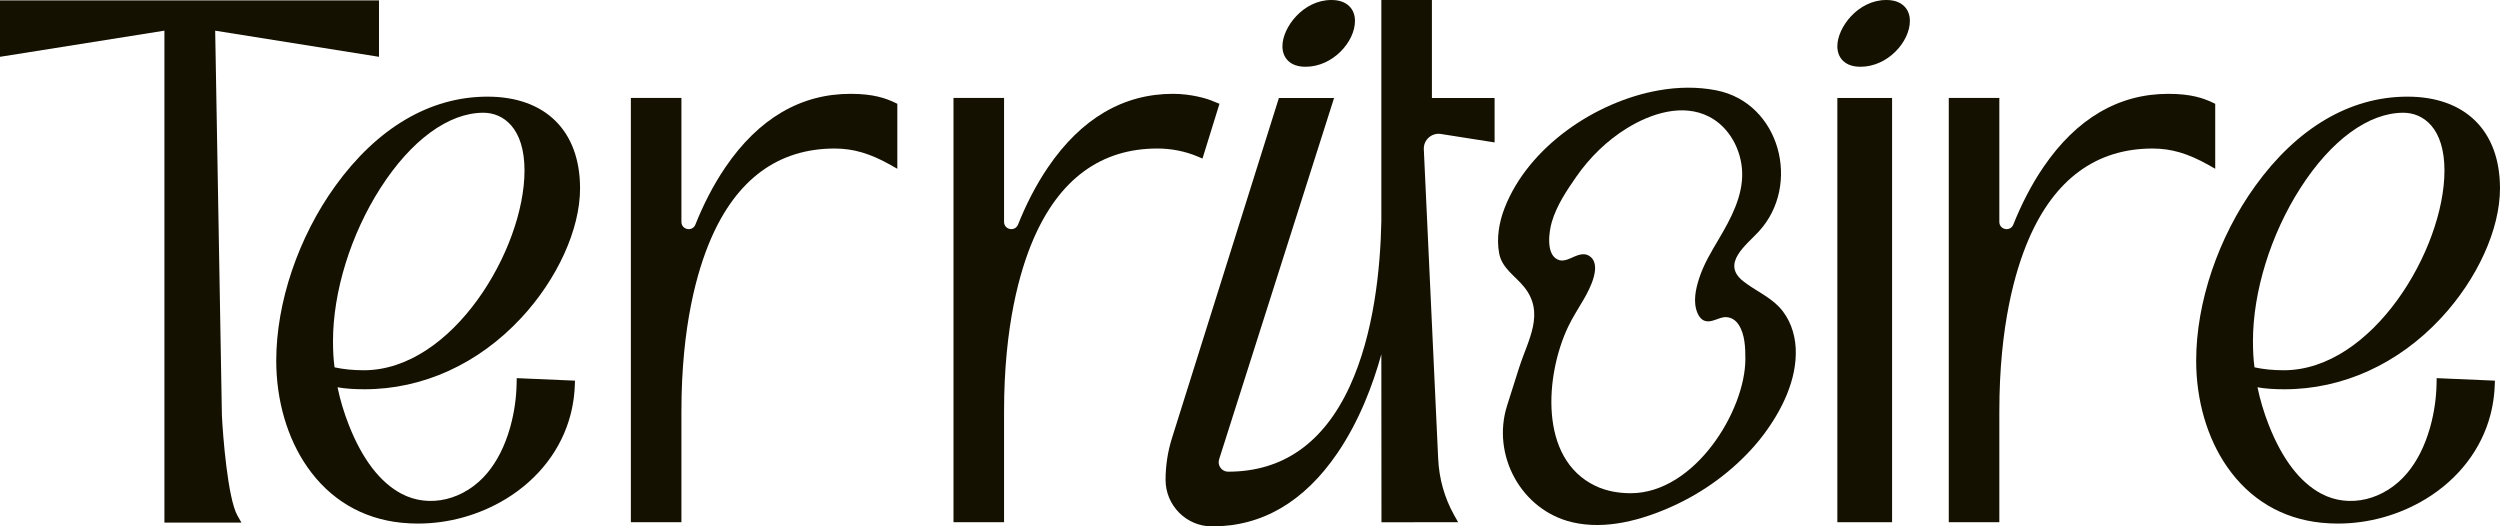 <?xml version="1.0" encoding="UTF-8"?>
<svg id="marges" xmlns="http://www.w3.org/2000/svg" viewBox="0 0 2033.02 428.05">
  <defs>
    <style>
      .cls-1 {
        fill: #141100;
      }
    </style>
  </defs>
  <path class="cls-1" d="M974.13,127.37l3.74,1.57,13.81-44.53-4.69-1.87c-5.41-2.57-18.96-6.24-33.03-6.24-40.44,0-74.63,20.04-101.58,59.55-10.25,15.03-18.27,31.16-24.51,46.78-2.41,6.02-11.36,4.29-11.36-2.2v-100.77h-41.12v344.99h41.12v-90.11c0-69.78,12.9-114.47,23.72-139.69,21.1-49.15,55.05-74.07,100.91-74.07,11.5,0,22.61,2.21,33,6.58Z"/>
  <path class="cls-1" d="M1538.65,79.68h-44.5v344.99h44.5V79.68Z"/>
  <path class="cls-1" d="M1533.91,0c-23.07,0-39.77,22.44-39.77,37.56,0,4.88,1.63,9.02,4.71,11.96,3.32,3.16,8.08,4.77,14.12,4.77,22.24,0,40.16-20.39,40.16-37.28,0-4.96-1.66-9.17-4.83-12.15C1544.92,1.63,1540.08,0,1533.91,0Z"/>
  <path class="cls-1" d="M423.71,258.71c29.61-31.82,48-72.25,48-105.53,0-46.7-28.13-74.59-75.25-74.59s-89.98,25.79-123.77,72.6c-30.09,41.68-48.05,94.8-48.05,142.1,0,32.35,8.97,63.07,25.27,86.49,18.36,26.41,44.8,42.08,76.44,45.3,4.5.46,9.02.69,13.55.69,24.97,0,49.92-6.93,71.48-20.04,26.75-16.26,45.44-40.68,52.65-68.78,1.22-4.74,2.13-9.65,2.71-14.58.37-3.05.6-6.13.71-9.17l.13-3.65-47.39-2.04-.06,3.78c-.18,12.06-1.9,24.08-5.12,35.71l-.31,1.1c-4.18,14.61-10.37,26.88-18.39,36.49-18.42,22.04-47.18,28.98-69.94,16.87-17.4-9.27-31.78-28.07-42.72-55.89-3.94-10.03-7.03-20.33-9.17-30.64,6.31,1.13,13.21,1.62,22.01,1.62,47.31,0,92.48-20.55,127.2-57.85ZM295.83,301.09c-8.72,0-16.54-.78-23.76-2.37-.87-6.11-1.27-12.95-1.27-21.3,0-40.25,14.42-86.78,38.59-124.51,24.94-38.91,55.43-61.23,83.68-61.23,16.18,0,33.47,12.34,33.47,46.96,0,64.14-58.55,162.45-130.7,162.45h-.01Z"/>
  <path class="cls-1" d="M1981.45,311.3c-.18,12.06-1.9,24.08-5.12,35.71l-.31,1.1c-4.18,14.61-10.37,26.88-18.39,36.49-18.42,22.04-47.18,28.98-69.94,16.87-17.4-9.27-31.78-28.07-42.72-55.89-3.94-10.03-7.03-20.33-9.17-30.64,6.31,1.13,13.21,1.62,22.01,1.62,47.31,0,92.48-20.55,127.2-57.85,29.61-31.82,48-72.25,48-105.53,0-46.7-28.13-74.59-75.25-74.59s-89.98,25.79-123.77,72.6c-30.09,41.68-48.05,94.8-48.05,142.1,0,32.35,8.97,63.07,25.27,86.49,18.36,26.41,44.8,42.08,76.44,45.3,4.5.46,9.03.69,13.55.69,24.97,0,49.92-6.93,71.48-20.04,26.75-16.26,45.44-40.68,52.65-68.78,1.22-4.74,2.13-9.65,2.71-14.58.37-3.05.6-6.13.71-9.17l.13-3.65-47.39-2.04-.06,3.78ZM1857.15,301.09c-8.72,0-16.54-.78-23.76-2.37-.87-6.11-1.27-12.95-1.27-21.3,0-40.25,14.42-86.78,38.59-124.51,24.94-38.91,55.43-61.23,83.68-61.23,16.18,0,33.47,12.34,33.47,46.96,0,64.14-58.55,162.45-130.7,162.45h-.01Z"/>
  <path class="cls-1" d="M691.6,76.31c-40.44,0-74.63,20.04-101.59,59.55-10.25,15.03-18.27,31.16-24.51,46.78-2.41,6.02-11.36,4.29-11.36-2.2v-100.77h-41.12v344.99h41.12v-90.11c0-69.79,12.9-114.47,23.72-139.69,21.1-49.15,55.05-74.07,100.91-74.07,15.21,0,28.81,4,45.46,13.37l5.49,3.09v-52.84l-2.09-1c-7.39-3.52-17.43-7.11-36.01-7.11h-.01Z"/>
  <path class="cls-1" d="M1801.44,137.26v-52.84l-2.1-1c-7.39-3.52-17.43-7.11-36.01-7.11-40.44,0-74.63,20.04-101.58,59.55-10.25,15.03-18.27,31.16-24.51,46.78-2.41,6.02-11.36,4.29-11.36-2.2v-100.77h-41.12v344.99h41.12v-90.11c0-69.79,12.9-114.47,23.72-139.69,21.1-49.15,55.05-74.07,100.91-74.07,15.21,0,28.81,4,45.46,13.37l5.49,3.09Z"/>
  <path class="cls-1" d="M1235.56,298.47c7-22.04,21.2-43.86,3.72-65.31-7.31-8.97-17.89-15.01-20.16-27.16-2.27-12.15-.09-25.26,4.43-36.85,19.39-49.86,74.07-86.68,125.46-95.69,15.45-2.71,31.42-3.03,46.84.03,51.84,10.3,69.12,77.16,34.38,114.8-10.28,11.15-30.72,25.98-12.77,40.28,9.43,7.52,21.02,12.27,29.39,21.11,8.52,9,12.83,21.32,13.43,33.54,1.25,25.52-11.46,50.83-26.47,70.69-2.28,3.03-4.68,5.97-7.18,8.81-18.27,20.76-41.19,37.5-66.37,48.9-24.97,11.31-54.54,19.52-81.83,13.05-41.35-9.8-65.64-54.55-52.86-94.83,0,0,9.95-31.34,9.96-31.4h0ZM1268.1,211.59c4.24,1.07,8.61-1.4,12.45-3.06,3.56-1.54,7.8-2.66,11.2-.78,11.99,6.61.94,27.35-3.5,35.07-4.4,7.68-9.33,15.06-13.12,23.08-18.27,38.6-24.16,106.98,22.16,129.17,8.94,4.3,18.92,6.02,28.79,6.02,52.01,0,93.27-66.95,93.27-109.21,0-8.99-.32-19.88-5.37-27.67-2.37-3.66-5.74-6.08-10.18-6.3-6.27-.31-12.3,5.58-18.42,2.59-2.37-1.16-3.96-3.5-4.97-5.93-3.77-8.92-1.52-19.3,1.32-28.14,3.71-11.55,10.11-22.01,16.23-32.4,9.53-16.17,19.42-34.38,18.79-53.95-.59-18.17-10.4-36.72-26.88-45.18-21.63-11.11-47.43-2.53-66.69,9.3-16.37,10.06-30.42,23.83-41.38,39.59-7.91,11.39-15.9,23.33-19.86,36.76-2.32,7.9-4.81,25.85,4.55,30.41.54.26,1.09.46,1.63.6h0Z"/>
  <path class="cls-1" d="M174.99,24.95l133.21,21.25V.31H0v45.89l133.7-21.27v400.07h.27s1.25,0,1.25,0h39.6s7.67-.01,7.67-.01h13.83l-3.09-5.49c-.07-.12-.14-.25-.21-.37-7.83-13.99-11.83-65.33-12.57-81.34l-5.46-312.83Z"/>
  <g>
    <path class="cls-1" d="M1061.72,54.29c22.24,0,40.16-20.39,40.16-37.28,0-4.96-1.66-9.17-4.83-12.15C1093.65,1.63,1088.81,0,1082.65,0c-23.07,0-39.77,22.44-39.77,37.56,0,4.88,1.63,9.02,4.71,11.96,3.32,3.16,8.08,4.77,14.12,4.77Z"/>
    <path class="cls-1" d="M1166.11,299.18l-8.25-177.77c-.35-7.62,6.37-13.64,13.9-12.46l43.66,6.86v-36.12h0s-50.98-.01-50.98-.01V0h-41.12v179.97c-.74,37.46-5.8,91.18-25.8,134.44-21.23,45.89-54.43,69.16-98.72,69.16h-.15c-2.43,0-4.66-1.15-6.11-3.13-1.49-2.03-1.9-4.58-1.13-6.97l93.46-293.77h-44.87l-86.93,276.54c-3.46,11.02-5.22,22.45-5.22,34,0,20.77,16.86,37.75,37.59,37.82h.53c40.35,0,74.47-19.95,101.39-59.27,18.07-26.38,29.2-56.23,35.96-80.68l.1,136.58,48.52-.02h13.83l-3.09-5.49c-.07-.12-.14-.25-.21-.37-7.83-13.99-12.18-29.65-12.93-45.66l-3.43-73.97Z"/>
  </g>
</svg>